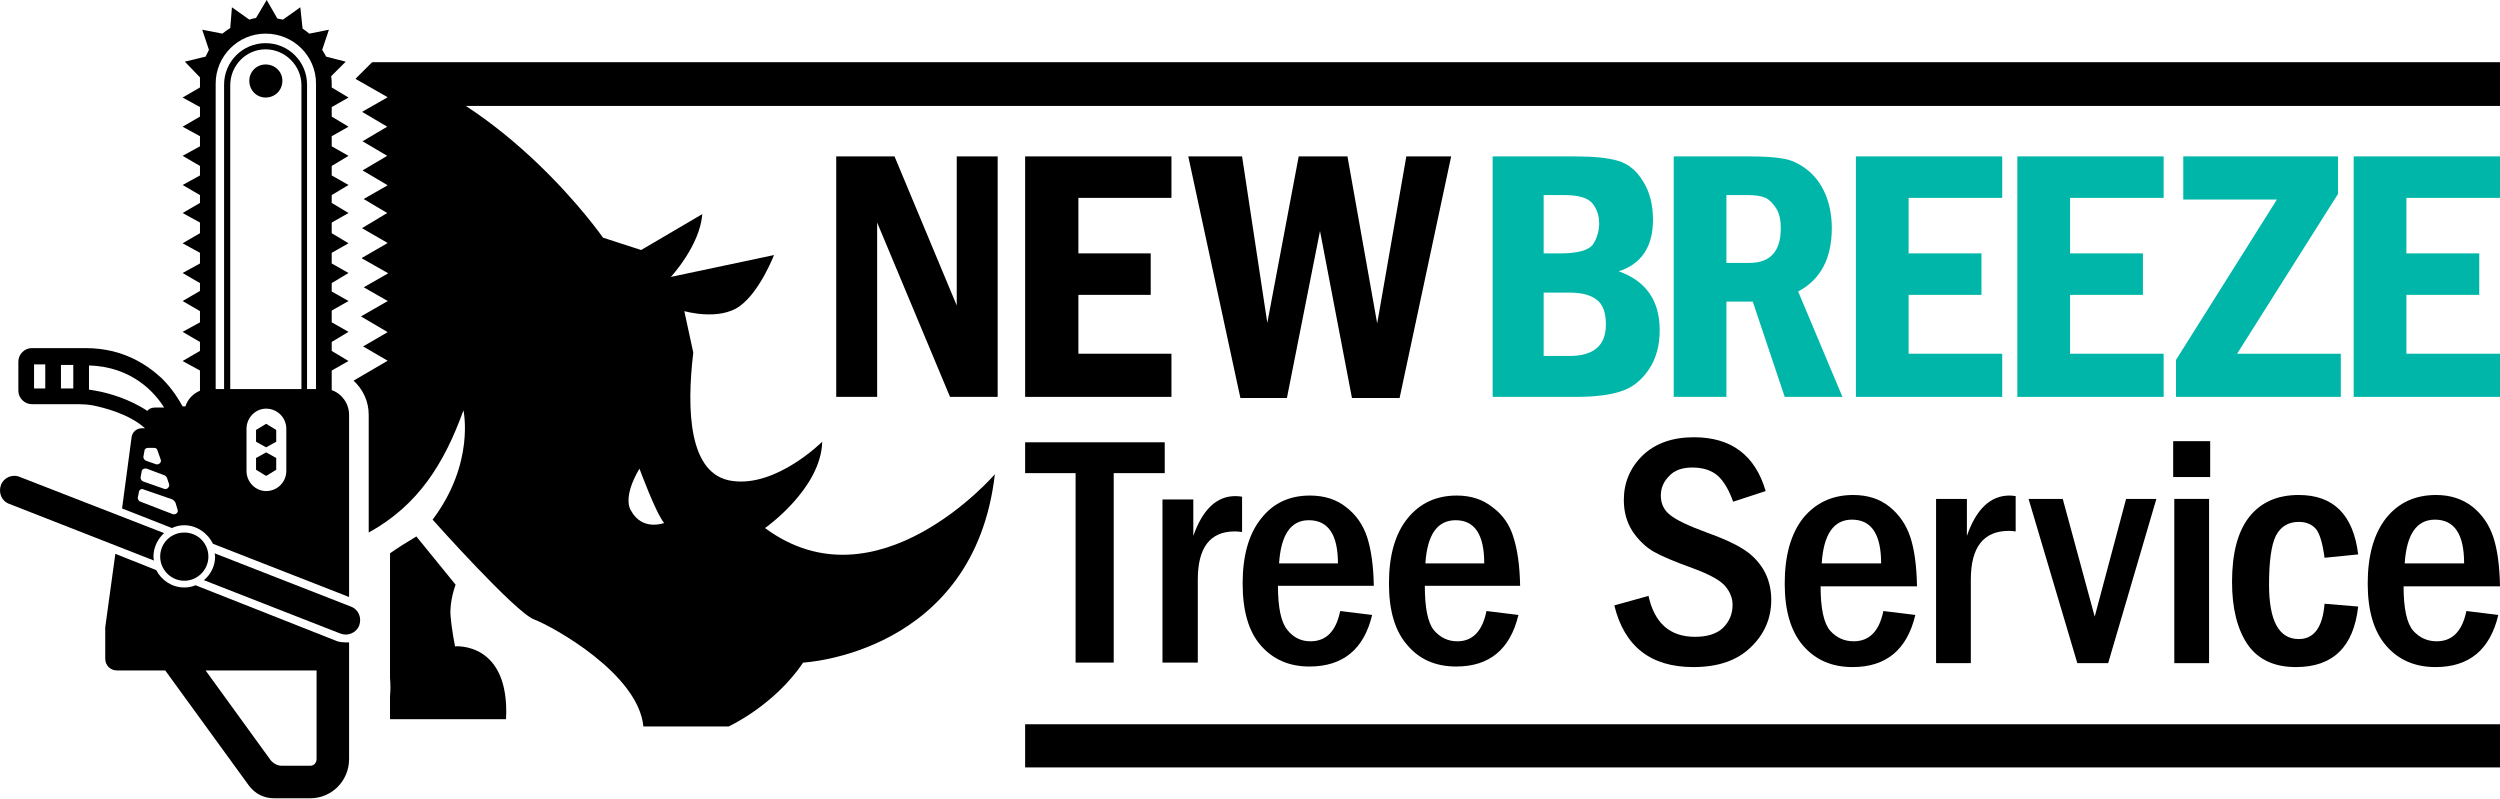 <svg xmlns="http://www.w3.org/2000/svg" width="219" height="70" viewBox="0 0 219 70" fill="none"><path d="M83.811 26.763L78.36 13.701H73.253V34.767H76.838V19.495L83.222 34.767H87.396V13.701H83.811V26.763Z" fill="black"></path><path d="M89.802 34.767H102.619V30.986H94.467V25.83H100.802V22.196H94.467V17.334H102.619V13.701H89.802V34.767Z" fill="black"></path><path d="M120.641 28.334L118.038 13.701H113.766L111.016 28.285L108.806 13.701H104.092L108.659 34.865H112.734L115.632 20.232L118.431 34.865H122.605L127.122 13.701H123.194L120.641 28.334Z" fill="black"></path><path fill-rule="evenodd" clip-rule="evenodd" d="M145.39 28.924C145.39 30.299 145.063 31.461 144.408 32.41C143.753 33.359 142.951 33.981 142.002 34.276C141.052 34.603 139.71 34.767 137.975 34.767H130.756V13.701H137.975C139.645 13.701 140.905 13.832 141.756 14.094C142.64 14.355 143.36 14.945 143.917 15.861C144.506 16.778 144.801 17.907 144.801 19.25C144.801 21.607 143.802 23.113 141.805 23.767C144.195 24.619 145.39 26.337 145.39 28.924ZM135.225 22.196H136.698C138.204 22.196 139.153 21.934 139.546 21.41C139.906 20.854 140.086 20.232 140.086 19.544C140.086 18.922 139.906 18.366 139.546 17.875C139.153 17.351 138.319 17.089 137.042 17.089H135.225V22.196ZM140.676 28.433C140.676 27.385 140.414 26.665 139.89 26.272C139.366 25.846 138.564 25.633 137.484 25.633H135.225V31.182H137.484C139.612 31.182 140.676 30.266 140.676 28.433Z" fill="#00B6A9"></path><path fill-rule="evenodd" clip-rule="evenodd" d="M157.519 25.535L161.399 34.767H156.341L153.542 26.419H151.234V34.767H146.618V13.701H153.198C154.507 13.701 155.506 13.766 156.193 13.897C156.881 13.995 157.568 14.306 158.256 14.83C158.943 15.354 159.483 16.058 159.876 16.942C160.269 17.858 160.466 18.873 160.466 19.986C160.466 22.638 159.483 24.488 157.519 25.535ZM155.997 19.986C155.997 19.266 155.866 18.693 155.604 18.267C155.309 17.809 154.998 17.498 154.671 17.334C154.311 17.171 153.787 17.089 153.1 17.089H151.234V23.031H153.247C155.08 23.031 155.997 22.016 155.997 19.986Z" fill="#00B6A9"></path><path d="M162.577 34.767H175.394V30.986H167.193V25.83H173.577V22.196H167.193V17.334H175.394V13.701H162.577V34.767Z" fill="#00B6A9"></path><path d="M176.72 34.767H189.536V30.986H181.336V25.83H187.719V22.196H181.336V17.334H189.536V13.701H176.72V34.767Z" fill="#00B6A9"></path><path d="M204.808 16.991V13.701H191.255V17.482H199.456L190.617 31.526V34.767H205.054V30.986H195.969L204.808 16.991Z" fill="#00B6A9"></path><path d="M219 17.334V13.701H206.184V34.767H219V30.986H210.8V25.83H217.183V22.196H210.8V17.334H219Z" fill="#00B6A9"></path><path d="M102.03 38.745H89.802V41.446H94.222V58.043H97.561V41.446H102.03V38.745Z" fill="black"></path><path d="M104.534 46.945V43.753H101.833V58.043H104.927V50.776C104.927 47.96 106.007 46.552 108.168 46.552C108.331 46.552 108.544 46.569 108.806 46.602V43.508C108.577 43.475 108.38 43.459 108.217 43.459C106.58 43.459 105.352 44.621 104.534 46.945Z" fill="black"></path><path fill-rule="evenodd" clip-rule="evenodd" d="M120.346 51.316H111.949C111.949 53.248 112.227 54.541 112.784 55.195C113.308 55.85 113.979 56.178 114.797 56.178C116.172 56.178 117.04 55.294 117.4 53.526L120.199 53.87C119.479 56.881 117.645 58.387 114.699 58.387C112.931 58.387 111.507 57.765 110.427 56.521C109.379 55.31 108.855 53.509 108.855 51.12C108.855 48.664 109.396 46.766 110.476 45.423C111.524 44.081 112.948 43.41 114.748 43.41C116.025 43.41 117.089 43.754 117.94 44.441C118.791 45.096 119.397 45.963 119.757 47.044C120.117 48.157 120.314 49.581 120.346 51.316ZM117.203 49.352C117.203 46.831 116.352 45.571 114.65 45.571C113.079 45.571 112.211 46.831 112.047 49.352H117.203Z" fill="black"></path><path fill-rule="evenodd" clip-rule="evenodd" d="M133.163 51.316H124.815C124.815 53.248 125.077 54.541 125.6 55.195C126.157 55.85 126.844 56.178 127.663 56.178C129.005 56.178 129.856 55.294 130.216 53.526L133.015 53.87C132.295 56.881 130.478 58.387 127.565 58.387C125.764 58.387 124.34 57.765 123.292 56.521C122.212 55.31 121.672 53.509 121.672 51.12C121.672 48.664 122.212 46.766 123.292 45.423C124.373 44.081 125.813 43.41 127.614 43.41C128.858 43.41 129.905 43.754 130.756 44.441C131.64 45.096 132.246 45.963 132.573 47.044C132.934 48.157 133.13 49.581 133.163 51.316ZM130.02 49.352C130.02 46.831 129.185 45.571 127.515 45.571C125.911 45.571 125.027 46.831 124.864 49.352H130.02Z" fill="black"></path><path d="M152.658 48.075C151.938 47.617 150.89 47.142 149.515 46.651C147.911 46.062 146.847 45.554 146.323 45.129C145.767 44.703 145.488 44.13 145.488 43.41C145.488 42.755 145.734 42.182 146.225 41.691C146.683 41.2 147.354 40.955 148.238 40.955C149.188 40.955 149.941 41.2 150.497 41.691C151.021 42.182 151.463 42.935 151.823 43.95L154.671 43.017C153.755 39.874 151.659 38.303 148.386 38.303C146.52 38.303 145.03 38.827 143.917 39.874C142.804 40.955 142.247 42.264 142.247 43.803C142.247 44.818 142.493 45.718 142.984 46.503C143.508 47.289 144.13 47.895 144.85 48.32C145.538 48.713 146.7 49.204 148.337 49.794C149.842 50.35 150.792 50.89 151.185 51.414C151.578 51.905 151.774 52.429 151.774 52.985C151.774 53.771 151.496 54.442 150.939 54.999C150.383 55.523 149.564 55.785 148.484 55.785C146.29 55.785 144.932 54.59 144.408 52.2L141.413 53.035C142.297 56.636 144.604 58.436 148.337 58.436C150.497 58.436 152.167 57.863 153.345 56.718C154.557 55.572 155.162 54.18 155.162 52.544C155.162 51.561 154.933 50.677 154.475 49.892C154.016 49.139 153.411 48.533 152.658 48.075Z" fill="black"></path><path fill-rule="evenodd" clip-rule="evenodd" d="M167.93 51.365H159.484C159.484 53.296 159.762 54.59 160.318 55.244C160.875 55.866 161.562 56.177 162.381 56.177C163.756 56.177 164.623 55.293 164.983 53.526L167.783 53.869C167.062 56.914 165.229 58.436 162.283 58.436C160.482 58.436 159.042 57.814 157.961 56.57C156.881 55.326 156.341 53.509 156.341 51.119C156.341 48.664 156.881 46.749 157.961 45.374C159.074 44.032 160.531 43.361 162.332 43.361C163.609 43.361 164.672 43.704 165.524 44.392C166.375 45.079 166.98 45.963 167.341 47.044C167.701 48.124 167.897 49.564 167.93 51.365ZM164.787 49.352C164.787 46.798 163.936 45.521 162.234 45.521C160.629 45.521 159.746 46.798 159.582 49.352H164.787Z" fill="black"></path><path d="M172.3 46.946V43.705H169.6V58.093H172.644V50.776C172.644 47.928 173.757 46.504 175.983 46.504C176.147 46.504 176.344 46.52 176.573 46.553V43.459C176.376 43.426 176.196 43.41 176.032 43.41C174.363 43.41 173.119 44.589 172.3 46.946Z" fill="black"></path><path d="M183.496 54.017L180.697 43.704H177.702L181.974 58.092H184.675L188.898 43.704H186.246L183.496 54.017Z" fill="black"></path><path d="M190.371 41.789H193.612V38.646H190.371V41.789Z" fill="black"></path><path d="M190.469 58.092H193.514V43.704H190.469V58.092Z" fill="black"></path><path d="M201.371 45.718C202.026 45.718 202.533 45.931 202.893 46.356C203.221 46.782 203.466 47.616 203.63 48.861L206.576 48.566C206.151 45.096 204.416 43.361 201.371 43.361C199.472 43.361 198.015 44.015 197.001 45.325C196.018 46.602 195.527 48.484 195.527 50.972C195.527 53.296 195.986 55.13 196.902 56.472C197.819 57.781 199.227 58.436 201.125 58.436C204.366 58.436 206.183 56.668 206.576 53.133L203.63 52.887C203.466 54.95 202.713 55.981 201.371 55.981C199.636 55.981 198.768 54.393 198.768 51.218C198.768 49.188 198.965 47.764 199.358 46.945C199.783 46.127 200.454 45.718 201.371 45.718Z" fill="black"></path><path fill-rule="evenodd" clip-rule="evenodd" d="M216.054 53.526L218.853 53.869C218.133 56.914 216.299 58.436 213.353 58.436C211.552 58.436 210.112 57.814 209.032 56.57C207.951 55.326 207.411 53.509 207.411 51.119C207.411 48.664 207.951 46.749 209.032 45.374C210.112 44.032 211.569 43.361 213.402 43.361C214.646 43.361 215.71 43.704 216.594 44.392C217.445 45.079 218.051 45.963 218.411 47.044C218.771 48.124 218.967 49.564 219 51.365H210.554C210.554 53.296 210.832 54.59 211.389 55.244C211.945 55.866 212.633 56.177 213.451 56.177C214.826 56.177 215.694 55.293 216.054 53.526ZM210.652 49.352H215.857C215.857 46.798 215.006 45.521 213.304 45.521C211.7 45.521 210.816 46.798 210.652 49.352Z" fill="black"></path><path d="M219 67.226H89.802V63.445H219V67.226Z" fill="black"></path><path d="M219 9.281H36.817L32.643 5.451H219V9.281Z" fill="black"></path><path d="M34.165 60.99V63.003H44.33C44.674 56.177 39.861 56.619 39.861 56.619C39.861 56.619 39.567 55.195 39.468 53.918C39.37 52.642 39.91 51.218 39.91 51.218L36.473 46.994C35.589 47.518 34.82 48.009 34.165 48.468V59.369C34.214 59.958 34.214 60.498 34.165 60.99Z" fill="black"></path><path fill-rule="evenodd" clip-rule="evenodd" d="M87.15 41.544C85.334 57.307 70.356 58.043 70.356 58.043C67.803 61.824 63.825 63.641 63.825 63.641H56.361C55.919 59.025 48.455 54.9 46.785 54.262C45.165 53.673 37.897 45.521 37.897 45.521C41.629 40.562 40.598 35.946 40.598 35.946C38.928 40.562 36.669 44.244 32.299 46.651V36.338C32.299 35.16 31.808 34.129 30.973 33.343L33.919 31.624C33.952 31.624 33.952 31.608 33.919 31.575L31.808 30.347L33.919 29.12C33.952 29.087 33.952 29.071 33.919 29.071L31.661 27.745C31.628 27.745 31.628 27.728 31.661 27.696L33.969 26.37L31.906 25.191C31.873 25.159 31.873 25.142 31.906 25.142L33.969 23.964C33.969 23.931 33.969 23.915 33.969 23.915L31.71 22.638C31.71 22.638 31.71 22.621 31.71 22.589L33.919 21.312C33.952 21.312 33.952 21.296 33.919 21.263L31.71 19.986L33.919 18.66C33.952 18.66 33.952 18.66 33.919 18.66L31.857 17.433L33.919 16.254C33.952 16.221 33.952 16.205 33.919 16.205L31.759 14.928L33.919 13.651C33.952 13.651 33.952 13.651 33.919 13.651L31.759 12.375L33.919 11.098C33.952 11.098 33.952 11.098 33.919 11.098L31.759 9.821C31.759 9.821 31.759 9.805 31.759 9.772L33.919 8.544C33.952 8.544 33.952 8.528 33.919 8.495L31.17 6.924C31.17 6.924 31.17 6.907 31.17 6.875L32.594 5.451C44.428 8.741 52.825 20.821 52.825 20.821L56.164 21.901L61.517 18.758C61.321 21.508 58.767 24.258 58.767 24.258L67.803 22.343C67.803 22.343 66.575 25.535 64.807 26.812C62.99 28.138 59.946 27.254 59.946 27.254L60.731 30.888C60.142 35.847 60.289 41.642 64.169 42.133C68.048 42.673 72.026 38.695 72.026 38.695C71.927 42.82 67.017 46.258 67.017 46.258C76.838 53.525 87.15 41.544 87.15 41.544ZM58.178 45.816C57.441 44.932 56.017 41.053 56.017 41.053C54.446 43.704 55.281 44.736 55.281 44.736C56.263 46.552 58.178 45.816 58.178 45.816Z" fill="black"></path><path d="M23.263 5.647C22.478 5.647 21.839 6.286 21.839 7.071C21.839 7.906 22.478 8.544 23.263 8.544C24.098 8.544 24.737 7.906 24.737 7.071C24.737 6.286 24.098 5.647 23.263 5.647Z" fill="black"></path><path d="M16.143 46.651C14.965 46.651 14.032 47.584 14.032 48.762C14.032 49.892 14.965 50.874 16.143 50.874C17.322 50.874 18.255 49.892 18.255 48.762C18.255 47.584 17.322 46.651 16.143 46.651Z" fill="black"></path><path d="M30.728 53.133L18.795 48.468C18.828 48.566 18.844 48.664 18.844 48.762C18.844 49.597 18.451 50.334 17.862 50.825L29.795 55.49C29.958 55.555 30.122 55.588 30.286 55.588C30.777 55.588 31.268 55.293 31.464 54.802C31.71 54.115 31.415 53.378 30.728 53.133Z" fill="black"></path><path d="M13.442 48.762C13.442 47.928 13.835 47.191 14.375 46.7L1.755 41.789C1.068 41.495 0.331 41.838 0.086 42.477C-0.16 43.164 0.135 43.901 0.822 44.146L13.492 49.106C13.459 49.008 13.442 48.893 13.442 48.762Z" fill="black"></path><path d="M22.429 37.664V38.695L23.313 39.187L24.197 38.695V37.664L23.313 37.124L22.429 37.664Z" fill="black"></path><path d="M22.429 40.12V41.151L23.313 41.691L24.197 41.151V40.12L23.313 39.628L22.429 40.12Z" fill="black"></path><path fill-rule="evenodd" clip-rule="evenodd" d="M1.608 34.227V31.673C1.608 31.035 2.148 30.495 2.786 30.495H7.501C10.791 30.495 12.902 31.968 14.179 33.147C15.21 34.178 15.75 35.16 15.996 35.602H16.241C16.438 34.964 16.929 34.472 17.518 34.227V32.459L15.996 31.624L17.518 30.74V29.955L15.996 29.071L17.518 28.236V27.254L15.996 26.37L17.518 25.486V24.799L15.996 23.915L17.518 23.08V22.147L15.996 21.312L17.518 20.428V19.495L15.996 18.66L17.518 17.776V17.089L15.996 16.205L17.518 15.37V14.535L15.996 13.652L17.518 12.817V11.933L15.996 11.098L17.518 10.214V9.379L15.996 8.544L17.518 7.661V7.317C17.518 7.12 17.518 6.94 17.518 6.777L16.192 5.402L18.009 4.96C18.108 4.763 18.206 4.567 18.304 4.37L17.715 2.603L19.483 2.946C19.679 2.783 19.908 2.619 20.17 2.455L20.317 0.638L21.84 1.719C22.036 1.653 22.232 1.604 22.429 1.571L23.362 0L24.295 1.621C24.459 1.653 24.622 1.686 24.786 1.719L26.308 0.638L26.505 2.504C26.701 2.635 26.898 2.783 27.094 2.946L28.813 2.603L28.223 4.37C28.354 4.567 28.469 4.763 28.567 4.96L30.286 5.402L29.009 6.678C29.042 6.875 29.058 7.088 29.058 7.317V7.661L30.531 8.544L29.058 9.379V10.214L30.531 11.098L29.058 11.933V12.817L30.531 13.652L29.058 14.535V15.37L30.531 16.205L29.058 17.089V17.776L30.531 18.66L29.058 19.495V20.428L30.531 21.312L29.058 22.147V23.08L30.531 23.915L29.058 24.799V25.535L30.531 26.37L29.058 27.205V28.236L30.531 29.071L29.058 29.955V30.74L30.531 31.624L29.058 32.459V34.178C29.942 34.472 30.58 35.356 30.58 36.338V52.298L18.648 47.633C18.206 46.7 17.224 46.012 16.143 46.012C15.75 46.012 15.39 46.094 15.063 46.258L10.693 44.539L11.527 38.303C11.576 37.861 11.969 37.517 12.411 37.517H12.706C11.282 36.24 9.072 35.7 8.09 35.504C7.697 35.438 7.288 35.405 6.862 35.405H2.786C2.148 35.405 1.608 34.865 1.608 34.227ZM25.081 37.566C25.081 36.584 24.295 35.798 23.313 35.798C22.38 35.798 21.594 36.584 21.594 37.566V41.249C21.594 42.231 22.38 43.017 23.313 43.017C24.295 43.017 25.081 42.231 25.081 41.249V37.566ZM18.893 34.08H19.63V7.415C19.63 5.402 21.25 3.781 23.264 3.781C25.277 3.781 26.898 5.402 26.898 7.415V34.08H27.683V7.317C27.683 4.911 25.719 2.946 23.264 2.946C20.858 2.946 18.893 4.911 18.893 7.317V34.08ZM26.406 7.464C26.406 5.745 24.982 4.321 23.264 4.321C21.545 4.321 20.17 5.745 20.17 7.464V34.08H26.406V7.464ZM12.804 40.365L13.639 40.66C13.884 40.758 14.179 40.512 14.081 40.267L13.786 39.432C13.737 39.285 13.639 39.236 13.492 39.236H12.951C12.804 39.236 12.657 39.334 12.657 39.481L12.559 40.021C12.559 40.169 12.657 40.316 12.804 40.365ZM15.112 43.753L12.559 42.87C12.411 42.771 12.166 42.919 12.166 43.115L12.068 43.606C12.068 43.753 12.166 43.901 12.313 43.95L15.112 45.03C15.407 45.128 15.652 44.883 15.554 44.637L15.358 43.999C15.292 43.901 15.21 43.819 15.112 43.753ZM14.425 41.642L12.853 41.053C12.657 41.004 12.411 41.102 12.411 41.298L12.313 41.838C12.313 41.986 12.411 42.133 12.559 42.182L14.376 42.82C14.621 42.919 14.867 42.673 14.817 42.428L14.621 41.838C14.556 41.74 14.49 41.675 14.425 41.642ZM7.795 34.129C7.992 34.161 8.188 34.194 8.385 34.227C9.514 34.423 11.38 34.964 12.902 35.995C13.05 35.798 13.295 35.7 13.59 35.7H14.376C13.59 34.423 11.576 32.115 7.795 32.017V34.129ZM5.34 34.03H6.42V31.968H5.34V34.03ZM2.983 34.03H3.965V31.919H2.983V34.03Z" fill="black"></path><path fill-rule="evenodd" clip-rule="evenodd" d="M30.286 56.275C30.384 56.275 30.482 56.275 30.58 56.275V66.489C30.58 68.404 29.058 69.927 27.192 69.927H24C23.116 69.927 22.331 69.534 21.79 68.797L14.474 58.731H10.251C9.661 58.731 9.219 58.289 9.219 57.699V54.95L10.103 48.517L13.688 49.941C14.13 50.825 15.063 51.463 16.143 51.463C16.503 51.463 16.831 51.398 17.125 51.267L29.549 56.177C29.778 56.243 30.024 56.275 30.286 56.275ZM27.732 58.731H18.009L23.706 66.588C23.951 66.882 24.295 67.079 24.688 67.079H27.192C27.487 67.079 27.732 66.833 27.732 66.489V58.731Z" fill="black"></path></svg>